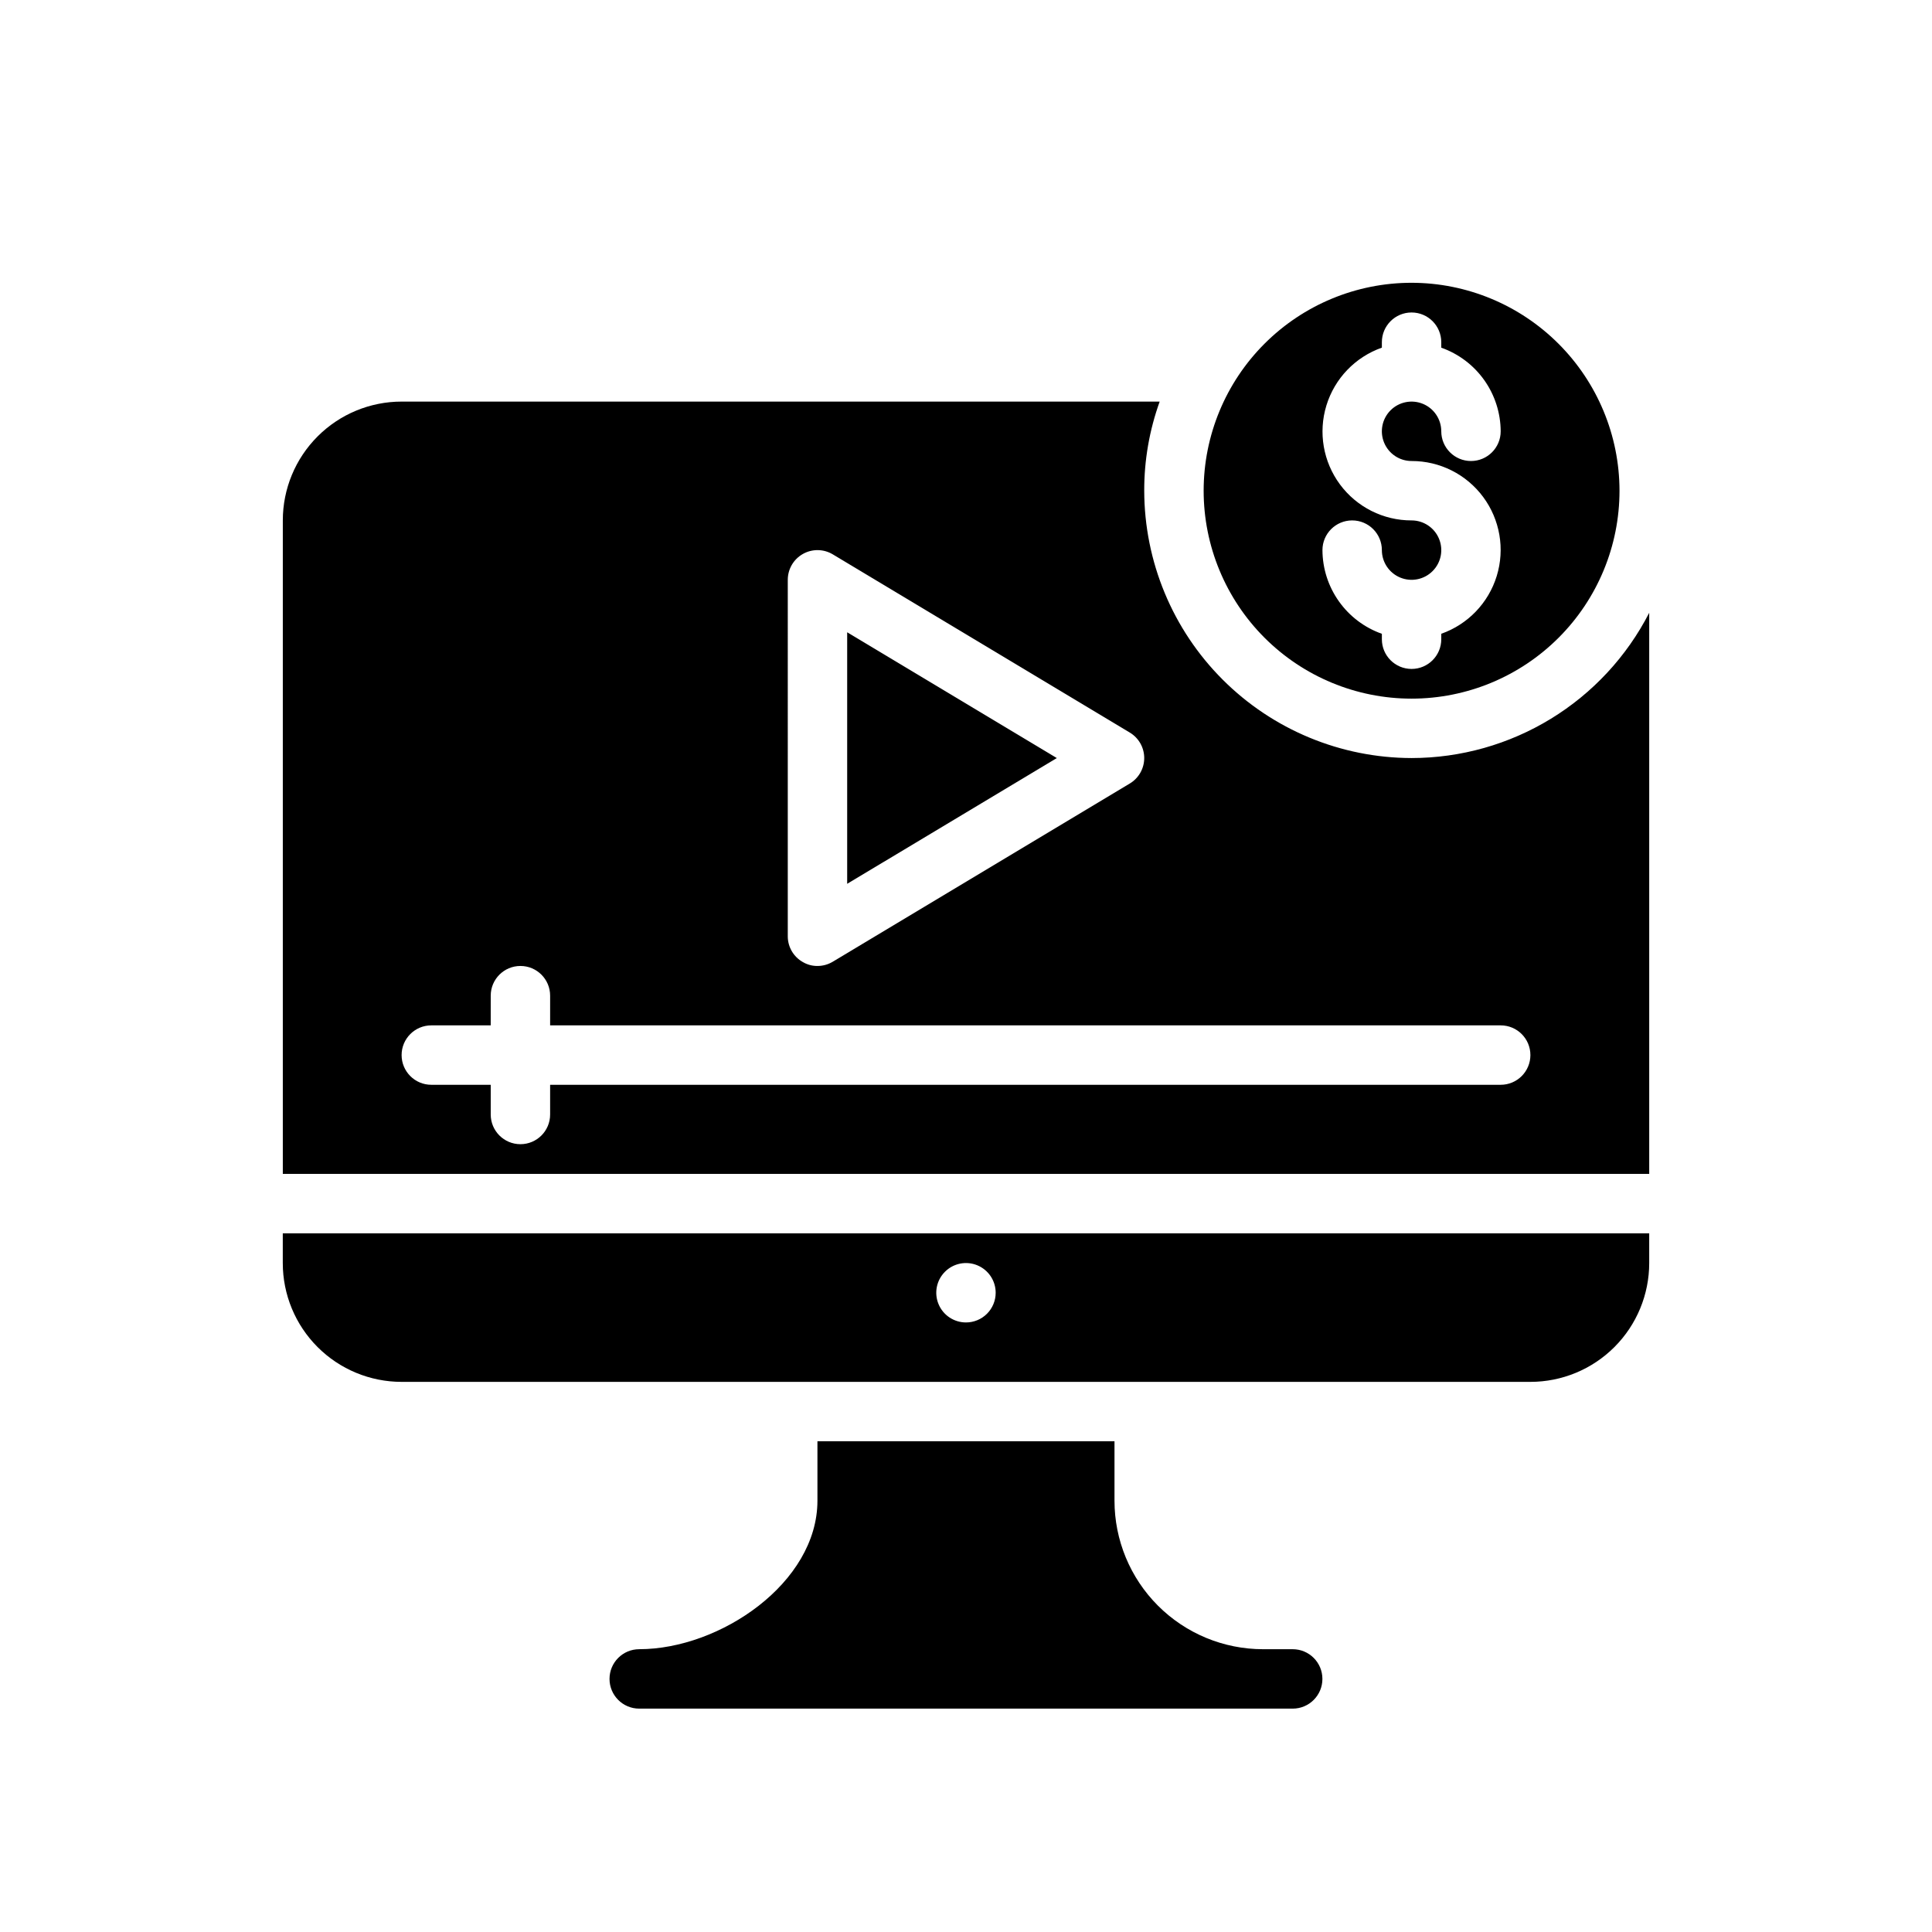 <?xml version="1.0" encoding="UTF-8"?>
<!-- Uploaded to: ICON Repo, www.iconrepo.com, Generator: ICON Repo Mixer Tools -->
<svg fill="#000000" width="800px" height="800px" version="1.1" viewBox="144 144 512 512" xmlns="http://www.w3.org/2000/svg">
 <g>
  <path d="m518.08 218.94c-14.613 0-28.629 5.805-38.965 16.141-10.332 10.332-16.137 24.348-16.137 38.965 0 14.613 5.805 28.629 16.137 38.965 10.336 10.332 24.352 16.137 38.965 16.137 14.617 0 28.633-5.805 38.965-16.137 10.336-10.336 16.141-24.352 16.141-38.965-0.016-14.609-5.828-28.617-16.16-38.945-10.328-10.332-24.336-16.145-38.945-16.16zm0 47.23v0.004c7.481-0.016 14.523 3.523 18.977 9.531 4.453 6.008 5.789 13.777 3.598 20.926-2.191 7.152-7.648 12.84-14.703 15.324v1.449c0 4.348-3.523 7.871-7.871 7.871s-7.871-3.523-7.871-7.871v-1.441c-4.59-1.621-8.566-4.625-11.383-8.594-2.82-3.969-4.344-8.711-4.363-13.582 0-4.348 3.527-7.871 7.875-7.871 4.348 0 7.871 3.523 7.871 7.871 0 3.184 1.918 6.055 4.859 7.273s6.328 0.547 8.578-1.707c2.254-2.25 2.926-5.637 1.707-8.578s-4.09-4.859-7.273-4.859c-7.481 0.016-14.52-3.523-18.973-9.531-4.453-6.012-5.789-13.777-3.598-20.93 2.188-7.152 7.644-12.836 14.699-15.324v-1.445c0-4.348 3.523-7.875 7.871-7.875s7.871 3.527 7.871 7.875v1.457-0.004c4.59 1.625 8.562 4.621 11.383 8.59 2.816 3.965 4.34 8.707 4.363 13.57 0 4.348-3.523 7.875-7.871 7.875-4.348 0-7.875-3.527-7.875-7.875 0-3.184-1.918-6.055-4.859-7.273-2.941-1.215-6.324-0.543-8.578 1.707-2.25 2.254-2.926 5.637-1.707 8.582 1.219 2.941 4.09 4.859 7.273 4.859z"/>
  <path d="m218.94 470.85v7.871c0 8.352 3.316 16.359 9.223 22.266s13.914 9.223 22.266 9.223h299.14c8.352 0 16.359-3.316 22.266-9.223s9.223-13.914 9.223-22.266v-7.871zm181.05 23.617 0.004-0.004c-3.184 0-6.055-1.918-7.273-4.859-1.219-2.941-0.547-6.324 1.707-8.578 2.25-2.25 5.637-2.926 8.578-1.707 2.941 1.219 4.859 4.09 4.859 7.273 0 2.09-0.828 4.09-2.305 5.566-1.477 1.477-3.481 2.305-5.566 2.305zm86.594 86.59h-7.871c-10.438 0-20.449-4.148-27.832-11.527-7.383-7.383-11.527-17.395-11.527-27.832v-15.746h-78.723v15.742c0 21.805-25.82 39.359-47.23 39.359v0.004c-4.348 0-7.871 3.523-7.871 7.871 0 4.348 3.523 7.875 7.871 7.875h173.18c4.348 0 7.871-3.527 7.871-7.875 0-4.348-3.523-7.871-7.871-7.871z"/>
  <path d="m368.51 311.56v66.66l55.551-33.328z"/>
  <path d="m518.08 344.89c-18.781-0.031-36.785-7.504-50.062-20.785-13.281-13.277-20.754-31.281-20.785-50.062-0.02-8.051 1.367-16.043 4.094-23.617h-200.89c-8.352 0-16.359 3.316-22.266 9.223s-9.223 13.914-9.223 22.266v173.18h362.11v-148.7c-5.945 11.586-14.969 21.309-26.078 28.098-11.109 6.789-23.875 10.387-36.898 10.398zm-165.31-47.23c0-2.832 1.52-5.441 3.977-6.84 2.457-1.402 5.477-1.375 7.91 0.066l78.719 47.23 0.004 0.004c2.387 1.418 3.852 3.992 3.852 6.769 0 2.777-1.465 5.352-3.852 6.769l-78.719 47.23h-0.004c-1.215 0.723-2.602 1.105-4.016 1.105-1.352 0.016-2.688-0.34-3.856-1.023-2.484-1.383-4.023-4.008-4.016-6.852zm188.93 133.82h-251.91v7.871c0 4.348-3.523 7.871-7.871 7.871-4.348 0-7.871-3.523-7.871-7.871v-7.871h-15.746c-4.348 0-7.871-3.527-7.871-7.875 0-4.348 3.523-7.871 7.871-7.871h15.742l0.004-7.871c0-4.348 3.523-7.871 7.871-7.871 4.348 0 7.871 3.523 7.871 7.871v7.871h251.91c4.348 0 7.871 3.523 7.871 7.871 0 4.348-3.523 7.875-7.871 7.875z"/>
 </g>
</svg>